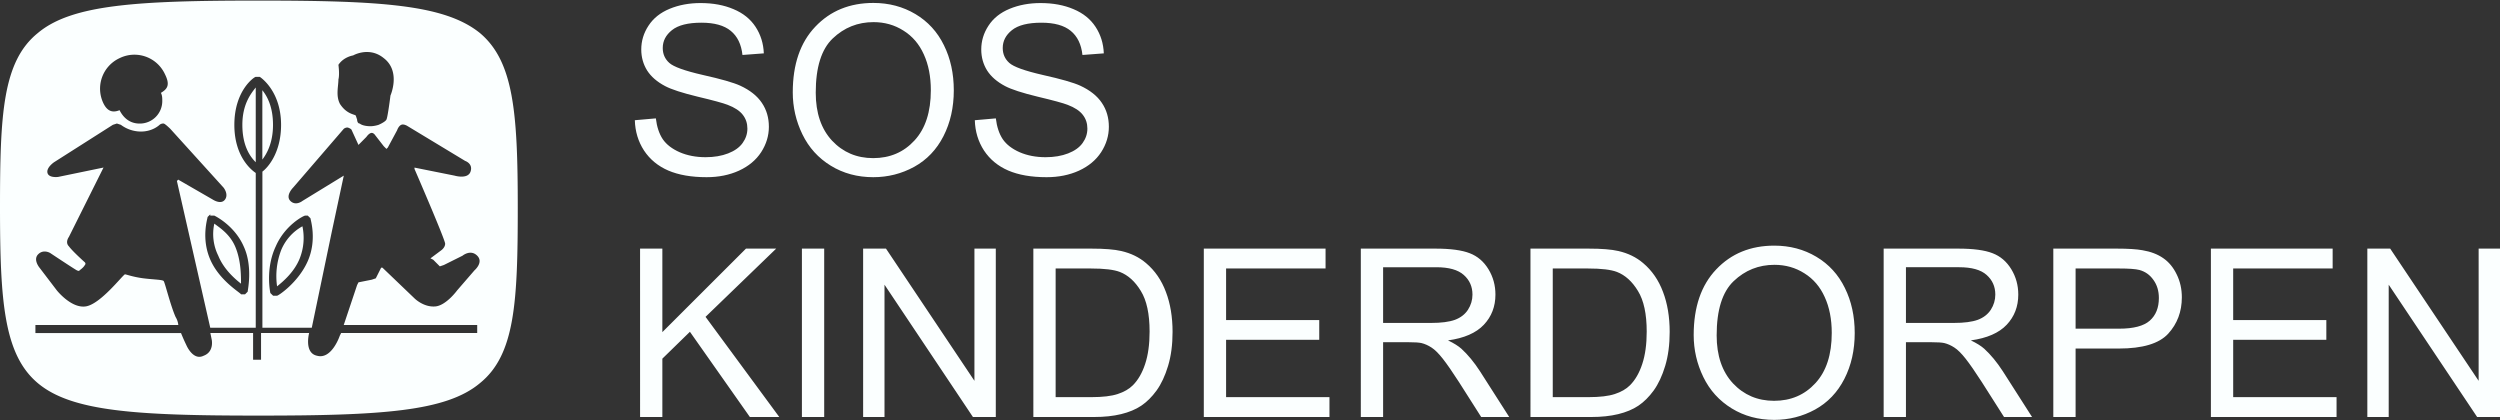 <svg xmlns="http://www.w3.org/2000/svg" viewBox="0 0 660 111"><rect x="0" y="0" width="660" height="111" fill="#333333" stroke="none"/><path d="M624.977 110.089V65.635h6.034l23.349 34.902V65.635H660v44.454h-6.034l-23.349-34.932v34.932zm-41.3 0V65.635h32.142v5.246h-26.26v13.615h24.593v5.216H589.56v15.131h27.29v5.246zm-41.603 0V65.635h16.768q4.428 0 6.762.425 3.275.546 5.489 2.092 2.213 1.516 3.548 4.276 1.364 2.76 1.364 6.064 0 5.67-3.608 9.613-3.609 3.911-13.04 3.911h-11.4v18.073zm5.882-23.318h11.493q5.7 0 8.096-2.123t2.396-5.974q0-2.79-1.426-4.76-1.394-2.002-3.699-2.639-1.486-.394-5.488-.394h-11.372zm-50.67 23.318V65.635h19.71q5.944 0 9.037 1.213 3.093 1.183 4.943 4.215 1.85 3.032 1.85 6.702 0 4.73-3.063 7.975-3.063 3.244-9.461 4.123 2.335 1.122 3.548 2.214 2.577 2.365 4.882 5.913l7.732 12.099h-7.399l-5.883-9.249q-2.577-4.002-4.245-6.125-1.667-2.122-3.002-2.972-1.304-.849-2.668-1.182-1-.212-3.275-.212h-6.823v19.74zm5.883-24.835h12.645q4.033 0 6.307-.818 2.274-.85 3.457-2.669 1.183-1.85 1.183-4.002 0-3.154-2.305-5.186-2.274-2.031-7.217-2.031h-14.07zm-56.037 3.184q0-11.068 5.944-17.314 5.943-6.277 15.343-6.277 6.156 0 11.098 2.941 4.943 2.942 7.52 8.218 2.608 5.246 2.608 11.917 0 6.762-2.729 12.099-2.729 5.337-7.732 8.096-5.004 2.729-10.795 2.729-6.277 0-11.22-3.032-4.942-3.033-7.49-8.278-2.547-5.246-2.547-11.099zm6.065.091q0 8.036 4.306 12.675 4.336 4.61 10.855 4.61 6.641 0 10.917-4.67 4.306-4.67 4.306-13.252 0-5.427-1.85-9.46-1.82-4.064-5.367-6.277-3.518-2.244-7.915-2.244-6.246 0-10.764 4.306-4.488 4.275-4.488 14.312zm-49.154 21.56V65.635h15.313q5.186 0 7.915.637 3.82.88 6.52 3.184 3.517 2.972 5.245 7.611 1.759 4.61 1.759 10.553 0 5.063-1.183 8.975-1.182 3.912-3.032 6.49-1.85 2.546-4.063 4.032-2.184 1.456-5.307 2.214-3.093.758-7.126.758zm5.883-5.246h9.491q4.397 0 6.883-.819 2.517-.818 4.003-2.304 2.092-2.093 3.245-5.61 1.182-3.548 1.182-8.581 0-6.975-2.304-10.704-2.275-3.76-5.55-5.034-2.365-.91-7.61-.91h-9.34zm-50.67 5.246V65.635h19.71q5.943 0 9.036 1.213 3.093 1.183 4.943 4.215 1.85 3.032 1.85 6.702 0 4.73-3.063 7.974-3.062 3.245-9.46 4.124 2.334 1.122 3.547 2.214 2.578 2.365 4.882 5.913l7.733 12.099h-7.4l-5.882-9.249q-2.577-4.002-4.245-6.125-1.668-2.123-3.002-2.972-1.304-.849-2.669-1.182-1-.212-3.274-.212h-6.823v19.74zm5.883-24.835h12.645q4.033 0 6.307-.818 2.274-.85 3.457-2.669 1.182-1.85 1.182-4.002 0-3.154-2.304-5.186-2.275-2.031-7.217-2.031h-14.07zm-47.334 24.835V65.635h32.142v5.246h-26.26v13.615h24.592v5.216h-24.592v15.131h27.291v5.246zm-45 0V65.635h15.313q5.186 0 7.915.637 3.82.88 6.52 3.184 3.517 2.972 5.245 7.611 1.759 4.61 1.759 10.553 0 5.063-1.183 8.975-1.182 3.912-3.032 6.49-1.85 2.546-4.063 4.032-2.184 1.456-5.307 2.214-3.093.758-7.126.758zm5.883-5.246h9.491q4.397 0 6.883-.819 2.517-.818 4.003-2.304 2.092-2.093 3.245-5.61 1.182-3.548 1.182-8.581 0-6.975-2.304-10.704-2.275-3.76-5.55-5.034-2.365-.91-7.61-.91h-9.34zm-50.822 5.246V65.635h6.035l23.349 34.902V65.635h5.64v44.454h-6.035l-23.348-34.932v34.932zm-16.162 0V65.635h5.883v44.454zm-42.725 0V65.635h5.883V87.68l22.075-22.045h7.975l-18.649 18.012 19.468 26.442h-7.763l-15.829-22.5-7.277 7.096v15.404zm88.372-78.352l5.55-.485q.394 3.335 1.819 5.488 1.455 2.123 4.488 3.457 3.032 1.304 6.822 1.304 3.366 0 5.944-1 2.577-1.001 3.82-2.73 1.274-1.759 1.274-3.82 0-2.093-1.213-3.64-1.213-1.576-4.003-2.637-1.789-.698-7.914-2.153-6.125-1.486-8.581-2.79-3.184-1.668-4.761-4.124-1.546-2.487-1.546-5.55 0-3.365 1.91-6.276 1.91-2.941 5.58-4.457 3.668-1.517 8.156-1.517 4.943 0 8.703 1.607 3.79 1.577 5.822 4.67t2.183 7.005l-5.64.424q-.455-4.215-3.093-6.367-2.608-2.153-7.732-2.153-5.337 0-7.793 1.97-2.426 1.941-2.426 4.7 0 2.396 1.728 3.943 1.698 1.546 8.855 3.184 7.186 1.607 9.855 2.82 3.881 1.789 5.73 4.548 1.85 2.73 1.85 6.307 0 3.548-2.031 6.702-2.032 3.123-5.853 4.882-3.79 1.728-8.55 1.728-6.035 0-10.129-1.759-4.063-1.758-6.398-5.276-2.304-3.548-2.426-8.005zm-48.062-7.369q0-11.068 5.944-17.314Q221.176.777 230.576.777q6.156 0 11.098 2.941 4.943 2.942 7.52 8.218 2.608 5.246 2.608 11.917 0 6.762-2.729 12.099-2.729 5.337-7.732 8.096-5.003 2.73-10.795 2.73-6.277 0-11.22-3.033-4.942-3.033-7.49-8.278-2.547-5.246-2.547-11.099zm6.065.091q0 8.036 4.306 12.675 4.336 4.61 10.856 4.61 6.64 0 10.916-4.67 4.306-4.67 4.306-13.251 0-5.428-1.85-9.461-1.82-4.064-5.367-6.277-3.518-2.244-7.914-2.244-6.247 0-10.765 4.306-4.488 4.275-4.488 14.312zm-47.759 7.278l5.55-.485q.394 3.335 1.819 5.488 1.455 2.123 4.488 3.457 3.032 1.304 6.822 1.304 3.366 0 5.944-1 2.577-1.001 3.82-2.73 1.274-1.759 1.274-3.82 0-2.093-1.213-3.64-1.213-1.576-4.003-2.637-1.789-.698-7.914-2.153-6.125-1.486-8.581-2.79-3.184-1.668-4.761-4.124-1.547-2.487-1.547-5.55 0-3.365 1.91-6.276 1.911-2.941 5.58-4.457 3.67-1.517 8.157-1.517 4.943 0 8.703 1.607 3.79 1.577 5.822 4.67 2.031 3.093 2.183 7.005l-5.64.424q-.455-4.215-3.093-6.367-2.608-2.153-7.732-2.153-5.337 0-7.793 1.97-2.426 1.941-2.426 4.7 0 2.396 1.728 3.943 1.698 1.546 8.855 3.184 7.186 1.607 9.854 2.82 3.882 1.789 5.732 4.548 1.85 2.73 1.85 6.307 0 3.548-2.032 6.702-2.032 3.123-5.853 4.882-3.79 1.728-8.55 1.728-6.035 0-10.129-1.759-4.063-1.758-6.398-5.276-2.304-3.548-2.426-8.005z" font-weight="400" font-size="61.333" font-family="Arial" letter-spacing="0" word-spacing="0" fill="#fbffff"/><path d="M68.167.153c-32.12 0-49.252 1.07-58.174 8.565C.713 16.213 0 30.132 0 54.758c0 24.983 1.07 38.901 9.993 46.396 8.922 7.495 26.054 8.565 58.174 8.565 32.478 0 49.609-1.07 58.531-8.565 9.28-7.495 9.993-21.413 9.993-46.396s-1.07-38.545-9.993-46.04c-9.28-7.494-26.053-8.565-58.53-8.565zm28.89 13.577c1.311.033 2.813.432 4.266 1.624 4.577 3.514 1.759 9.86 1.759 9.86s-.7 5.633-1.06 6.352c-.355.68-2.11 1.4-2.11 1.4s-1.06.356-2.119.356c-1.4 0-2.458-.359-2.799-.7-.719 0-.719-1.055-.719-1.055l-.355-1.059c-.345-.36-2.46-.359-4.233-3.173l.015-.001c-1.07-2.119-.36-4.589-.36-6.348.36-1.403 0-3.874 0-3.874 1.404-2.12 3.878-2.477 3.878-2.477s1.652-.96 3.837-.905zm-61.242.715a8.878 8.878 0 0 1 7.729 5.138c1.4 2.815.7 3.874-1.06 4.933.357.704.357 1.404.357 2.103a5.931 5.931 0 0 1-5.989 6.003c-2.474 0-4.228-1.414-5.288-3.532-1.759.715-3.174.36-4.233-1.756a8.878 8.878 0 0 1 4.233-11.98 8.878 8.878 0 0 1 4.251-.909zm31.701 5.844h1.06s5.628 3.529 5.628 12.68c0 7.403-3.514 11.276-4.929 12.336v41.213h13.036l5.288-25.364 3.162-14.79-10.92 6.687s-1.748 1.416-3.178 0c-1.4-1.4.715-3.518.715-3.518l13.365-15.51a1.543 1.543 0 0 1 1.059-.358c1.059.36 1.059.72 1.059.72l1.774 3.873 2.099-2.115s.7-1.06 1.415-1.06c.36 0 .703.357.703.357l2.46 3.162.71.711.36-.356 2.459-4.574s.34-1.059 1.059-1.415c.695-.359 1.755.356 1.755.356l15.154 9.162s2.133.7 1.415 2.818c-.712 2.119-4.23 1.06-4.23 1.06l-10.564-2.119v.359s8.09 18.668 8.09 19.727c0 1.044-1.04 1.755-1.04 1.755l-2.837 2.118.719.357 1.755 1.759 1.06-.357 4.932-2.458s2.115-1.775 3.874 0c1.759 1.759-.712 3.858-.712 3.858l-4.577 5.289s-2.818 3.874-5.632 4.233c-3.174.355-5.633-2.115-5.633-2.115l-8.466-8.107h-.34l-1.415 2.815-1.055.358-3.518.7-.36.714L90.746 85.8h35.237v2.119H90.058l-.356.714s-2.114 6.333-5.972 5.29c-3.533-.716-2.12-6.004-2.12-6.004H68.916v7.047h-2.1v-7.047h-11.28l.359 1.759s.7 3.174-2.13 4.233c-2.818 1.414-4.577-2.818-4.577-2.818s-.7-1.415-1.4-3.17H9.349v-2.119h37.725a5.005 5.005 0 0 0-.714-2.114c-1.4-3.163-2.82-9.15-3.16-9.507-.359-.359-2.472-.359-5.287-.699-2.834-.36-4.592-1.06-4.933-1.06-.714.341-6.363 7.733-10.221 8.448-3.874.7-7.762-4.218-7.762-4.218l-4.578-6.003s-1.755-2.1-.34-3.518c1.4-1.416 3.159-.345 3.159-.345s6.347 4.22 7.047 4.577c.715.34.715 0 .715 0s1.06-.714 1.4-1.399c.36-.36 0-.715 0-.715s-3.174-2.818-4.218-4.233c-1.06-1.06 0-2.459 0-2.459l9.15-18.328-11.98 2.477s-2.46.341-2.815-1.059c-.359-1.417 1.756-2.833 1.756-2.833l15.51-9.866 1.059-.34 1.044.34a8.878 8.878 0 0 0 5.29 1.78c3.171 0 4.93-1.78 4.93-1.78a1.543 1.543 0 0 1 1.06-.34c.344 0 1.773 1.4 1.773 1.4l14.066 15.524s1.418 1.748.36 3.174c-1.06 1.4-3.174 0-3.174 0l-9.166-5.288-.341.36 8.802 38.735h12.011V45.66c-1.07-.715-5.648-4.23-5.648-12.692 0-9.15 5.289-12.68 5.648-12.68zm0 2.812c-1.415 1.76-3.533 4.574-3.533 9.866 0 5.644 2.118 8.462 3.533 9.861zm1.744.716v18.312c1.059-1.4 2.814-4.233 2.814-9.162 0-4.573-1.4-7.391-2.814-9.15zM55.52 56.583l-.015.34h1.075s5.273 2.473 7.747 8.106c2.474 5.288 1.059 11.62 1.059 11.98l-.7.7h-1.06c0-.344-5.643-3.515-8.102-9.151-2.474-5.644-.719-10.92-.719-11.276zm25.017.34h.718l.711.7c0 .359 1.76 5.648-.711 11.296-2.474 5.628-7.751 9.146-8.107 9.146h-1.054l-.72-.7s-1.4-6.347 1.43-12.335c2.459-5.633 7.392-8.106 7.733-8.106zM56.58 59.042a12.85 12.85 0 0 0 1.043 8.463c1.427 3.515 4.23 5.988 6.004 7.388 0-2.115 0-5.988-1.415-9.506-1.4-3.53-4.232-5.285-5.632-6.345zm23.26.7a12.748 12.748 0 0 0-5.636 6.348h.004a19.156 19.156 0 0 0-1.06 9.506c1.76-1.404 4.59-3.873 5.989-7.391a14.726 14.726 0 0 0 .703-8.462z" fill="#fbffff"/></svg>
